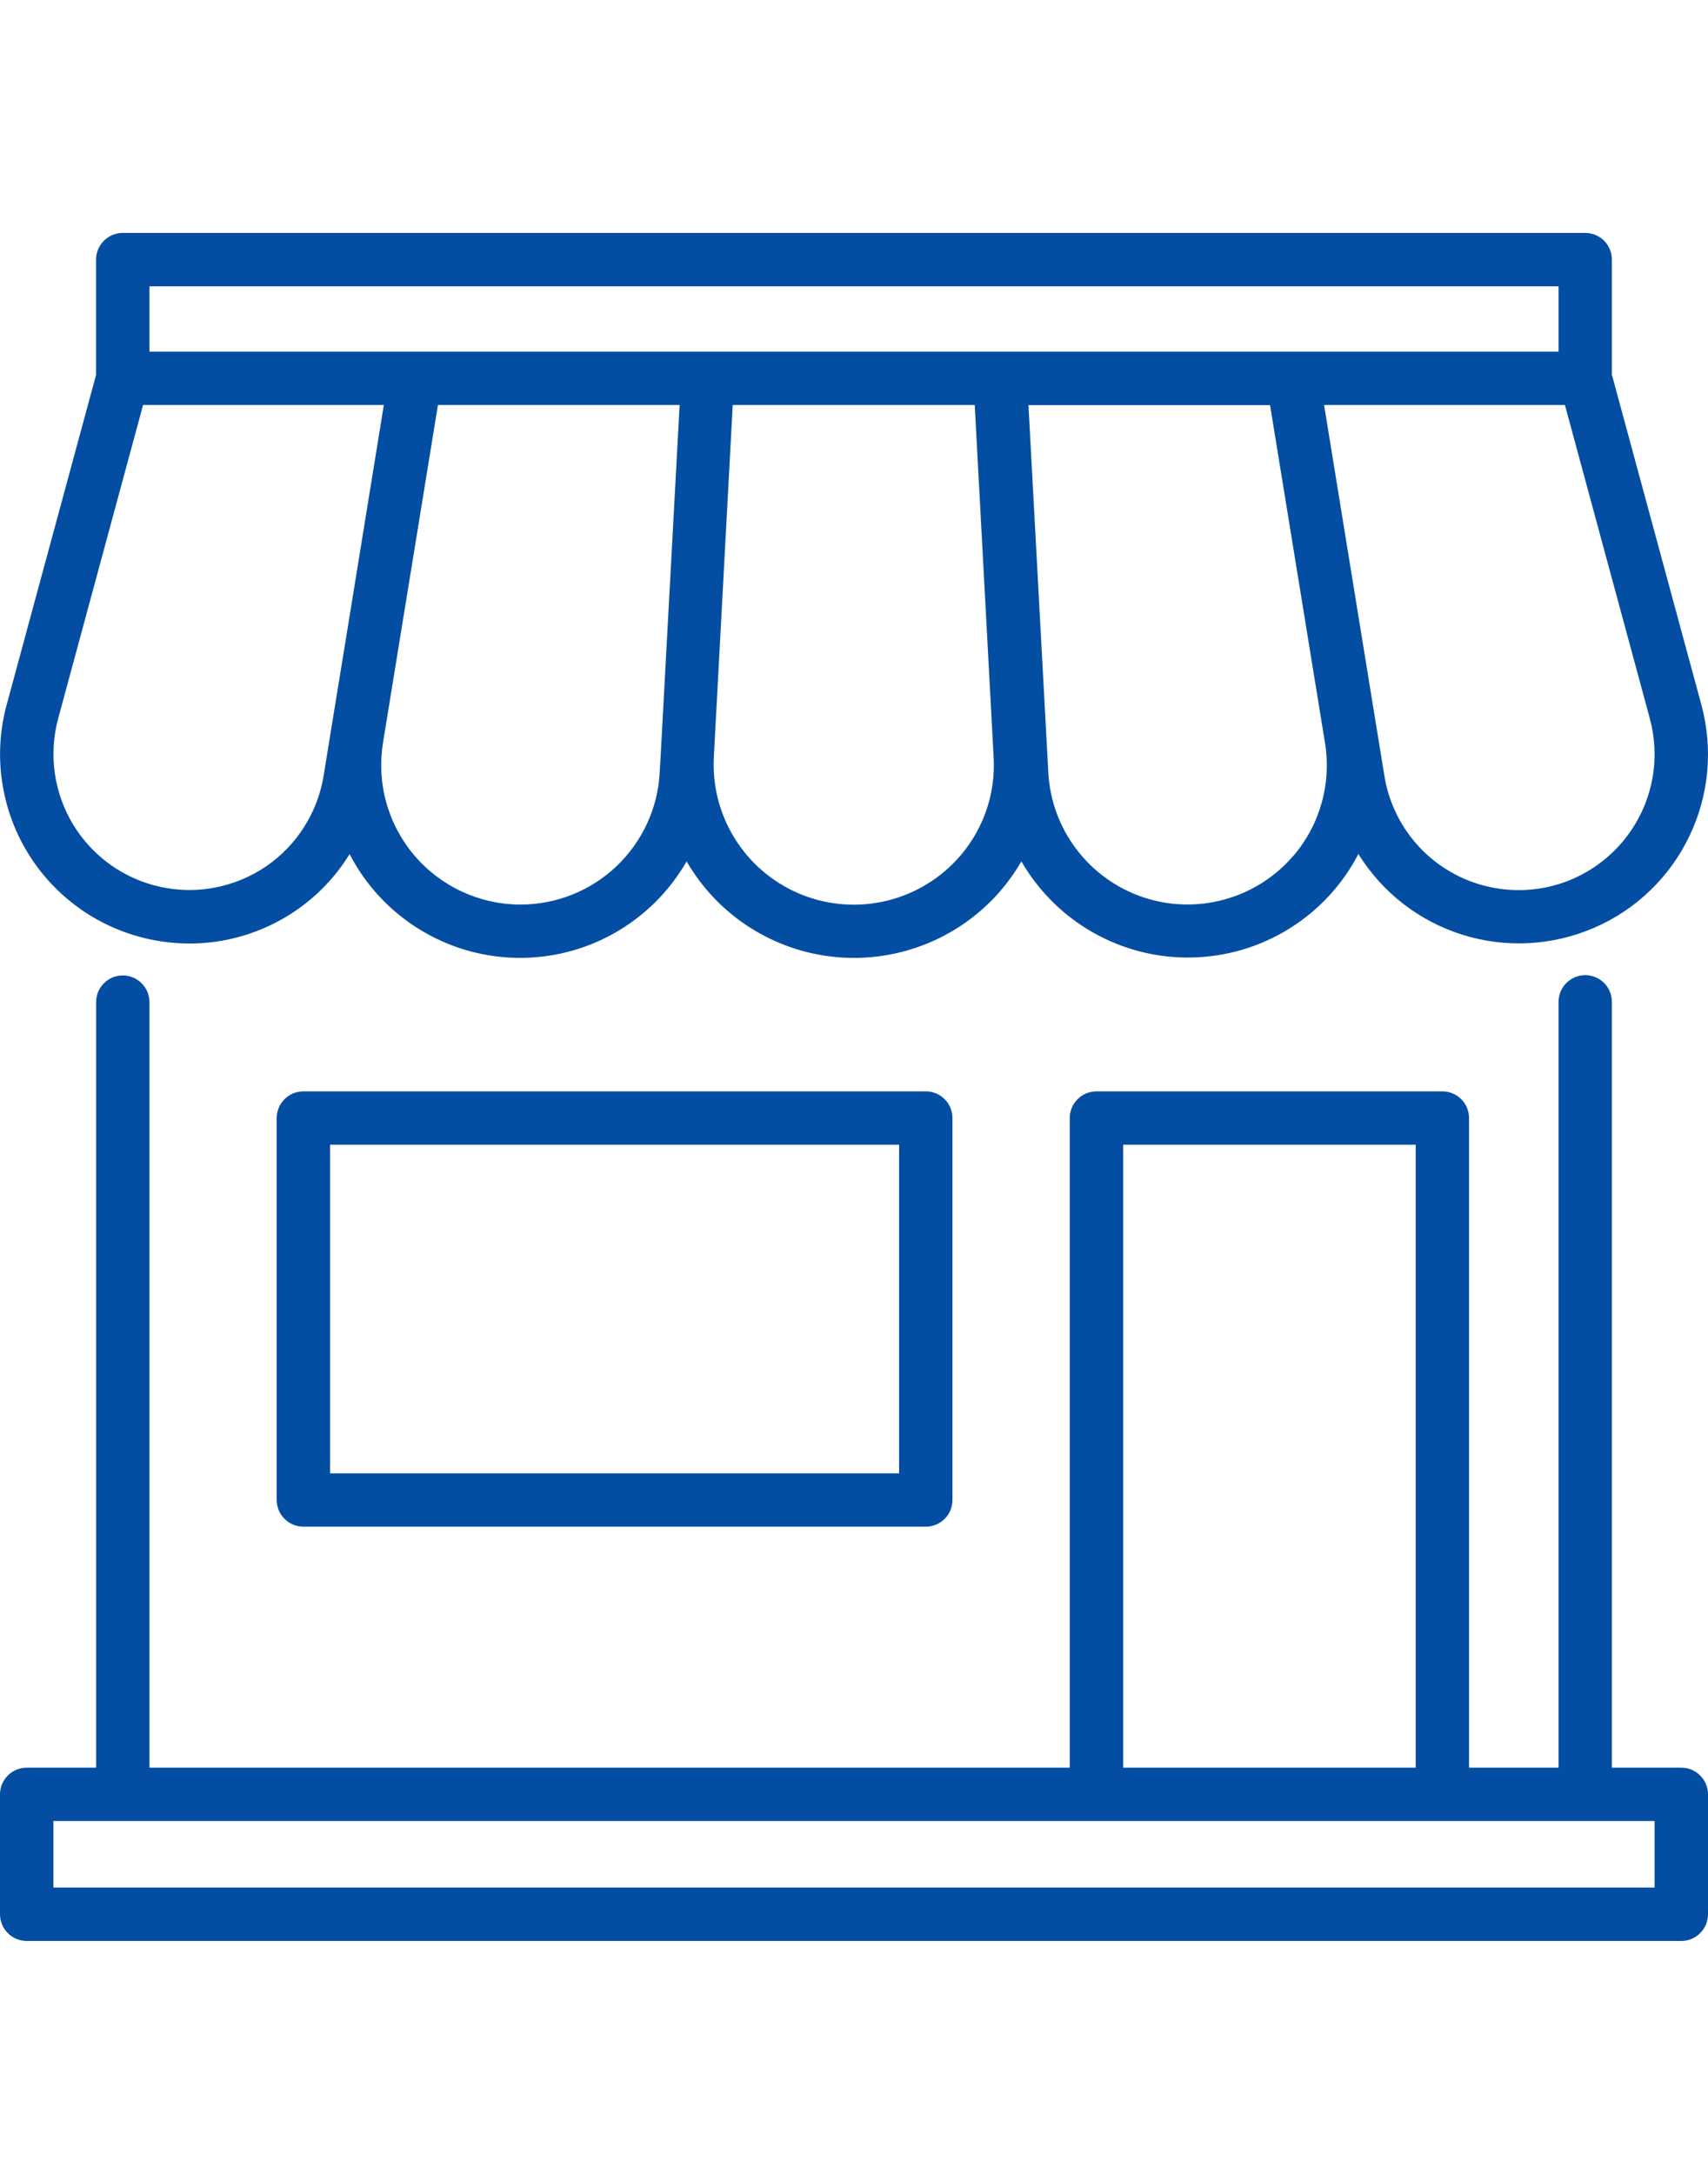 <svg width="22" height="28" viewBox="0 0 22 28" fill="none" xmlns="http://www.w3.org/2000/svg">
<g clip-path="url(#clip0_20_16)">
<path d="M3.908 14.057C3.817 14.057 3.729 14.093 3.665 14.158C3.6 14.222 3.564 14.309 3.564 14.401V19.32C3.564 19.412 3.6 19.499 3.665 19.563C3.729 19.628 3.817 19.664 3.908 19.664H11.925C12.016 19.664 12.103 19.628 12.168 19.563C12.232 19.499 12.268 19.412 12.268 19.32V14.401C12.268 14.309 12.232 14.222 12.168 14.158C12.103 14.093 12.016 14.057 11.925 14.057H3.908ZM11.581 18.977H4.252V14.744H11.581V18.977Z" fill="#034EA2"/>
<path d="M2.197 12.14C2.649 12.187 3.106 12.104 3.514 11.902C3.922 11.701 4.265 11.388 4.503 11.001C4.707 11.396 5.014 11.728 5.391 11.963C5.768 12.198 6.201 12.328 6.645 12.337C7.09 12.347 7.528 12.237 7.915 12.018C8.302 11.799 8.623 11.48 8.844 11.095C8.941 11.262 9.057 11.418 9.19 11.559C9.423 11.805 9.703 12.001 10.015 12.135C10.326 12.269 10.661 12.338 11 12.338C11.339 12.338 11.674 12.269 11.985 12.135C12.297 12.001 12.577 11.805 12.81 11.559C12.943 11.418 13.059 11.262 13.156 11.095C13.378 11.479 13.699 11.797 14.086 12.015C14.473 12.233 14.911 12.343 15.355 12.333C15.798 12.323 16.232 12.195 16.608 11.96C16.985 11.726 17.292 11.394 17.497 11C17.805 11.497 18.282 11.867 18.841 12.041C19.399 12.215 20.002 12.182 20.538 11.948C21.075 11.715 21.509 11.296 21.761 10.768C22.014 10.241 22.068 9.64 21.914 9.075L20.762 4.826V3.344C20.762 3.253 20.726 3.165 20.662 3.101C20.597 3.036 20.51 3 20.419 3H1.58C1.489 3 1.402 3.037 1.338 3.101C1.274 3.166 1.237 3.253 1.237 3.344V4.83L0.086 9.077C-0.007 9.418 -0.024 9.776 0.036 10.125C0.095 10.474 0.23 10.806 0.431 11.098C0.632 11.389 0.894 11.634 1.199 11.814C1.504 11.994 1.844 12.105 2.197 12.14ZM6.704 11.651C6.444 11.651 6.188 11.594 5.952 11.485C5.716 11.376 5.506 11.217 5.338 11.019C5.169 10.821 5.046 10.589 4.976 10.338C4.906 10.088 4.892 9.825 4.933 9.568L5.641 5.216H8.754L8.511 9.708L8.497 9.952C8.473 10.41 8.273 10.842 7.94 11.158C7.606 11.475 7.164 11.651 6.704 11.651ZM12.311 11.087C12.057 11.356 11.726 11.54 11.364 11.615C11.001 11.69 10.625 11.652 10.285 11.506C9.945 11.36 9.658 11.113 9.463 10.798C9.268 10.483 9.174 10.116 9.195 9.747L9.209 9.482L9.438 5.216H12.555L12.784 9.482L12.798 9.747C12.813 9.991 12.778 10.237 12.694 10.467C12.61 10.698 12.48 10.909 12.311 11.087ZM16.662 11.019C16.43 11.292 16.12 11.49 15.774 11.585C15.428 11.681 15.062 11.671 14.722 11.556C14.382 11.441 14.084 11.227 13.867 10.941C13.649 10.656 13.523 10.311 13.503 9.953L13.49 9.71L13.247 5.218H16.359L17.067 9.57C17.108 9.826 17.094 10.089 17.024 10.34C16.954 10.59 16.831 10.823 16.662 11.021V11.019ZM21.002 10.708C20.804 10.995 20.524 11.217 20.199 11.345C19.873 11.472 19.517 11.499 19.177 11.422C18.836 11.346 18.525 11.169 18.286 10.915C18.046 10.66 17.888 10.34 17.832 9.995L17.055 5.216H20.157L21.251 9.256C21.317 9.502 21.33 9.759 21.287 10.009C21.244 10.26 21.147 10.498 21.002 10.708ZM1.925 3.688H20.075V4.529H1.925V3.688ZM0.749 9.256L1.843 5.216H4.944L4.466 8.163L4.255 9.458L4.168 9.995C4.129 10.229 4.044 10.453 3.916 10.653C3.789 10.854 3.622 11.026 3.426 11.16C3.229 11.293 3.008 11.386 2.775 11.431C2.542 11.477 2.302 11.474 2.07 11.424C1.838 11.374 1.618 11.277 1.425 11.14C1.231 11.002 1.068 10.826 0.944 10.624C0.821 10.421 0.74 10.195 0.706 9.96C0.673 9.725 0.687 9.485 0.749 9.256Z" fill="#034EA2"/>
<path d="M21.656 22.768H20.762V12.904C20.762 12.813 20.726 12.726 20.662 12.661C20.597 12.597 20.51 12.56 20.419 12.56C20.328 12.56 20.24 12.597 20.176 12.661C20.111 12.726 20.075 12.813 20.075 12.904V22.768H18.922V14.401C18.922 14.309 18.886 14.222 18.822 14.158C18.757 14.093 18.67 14.057 18.578 14.057H14.123C14.032 14.057 13.944 14.093 13.88 14.158C13.816 14.222 13.779 14.309 13.779 14.401V22.768H1.925V12.908C1.925 12.817 1.889 12.729 1.824 12.665C1.76 12.6 1.672 12.564 1.581 12.564C1.49 12.564 1.403 12.6 1.338 12.665C1.274 12.729 1.238 12.817 1.238 12.908V22.768H0.344C0.253 22.768 0.165 22.804 0.101 22.869C0.036 22.933 0 23.02 0 23.112L0 24.656C0 24.747 0.036 24.835 0.101 24.899C0.165 24.964 0.253 25 0.344 25H21.656C21.747 25 21.835 24.964 21.899 24.899C21.964 24.835 22 24.747 22 24.656V23.112C22 23.02 21.964 22.933 21.899 22.869C21.835 22.804 21.747 22.768 21.656 22.768ZM14.467 14.744H18.235V22.768H14.467V14.744ZM21.312 24.312H0.688V23.455H21.312V24.312Z" fill="#034EA2"/>
</g>
<defs>
<clipPath id="clip0_20_16">
<rect width="22" height="22" fill="white" transform="translate(0 3)"/>
</clipPath>
</defs>
</svg>
